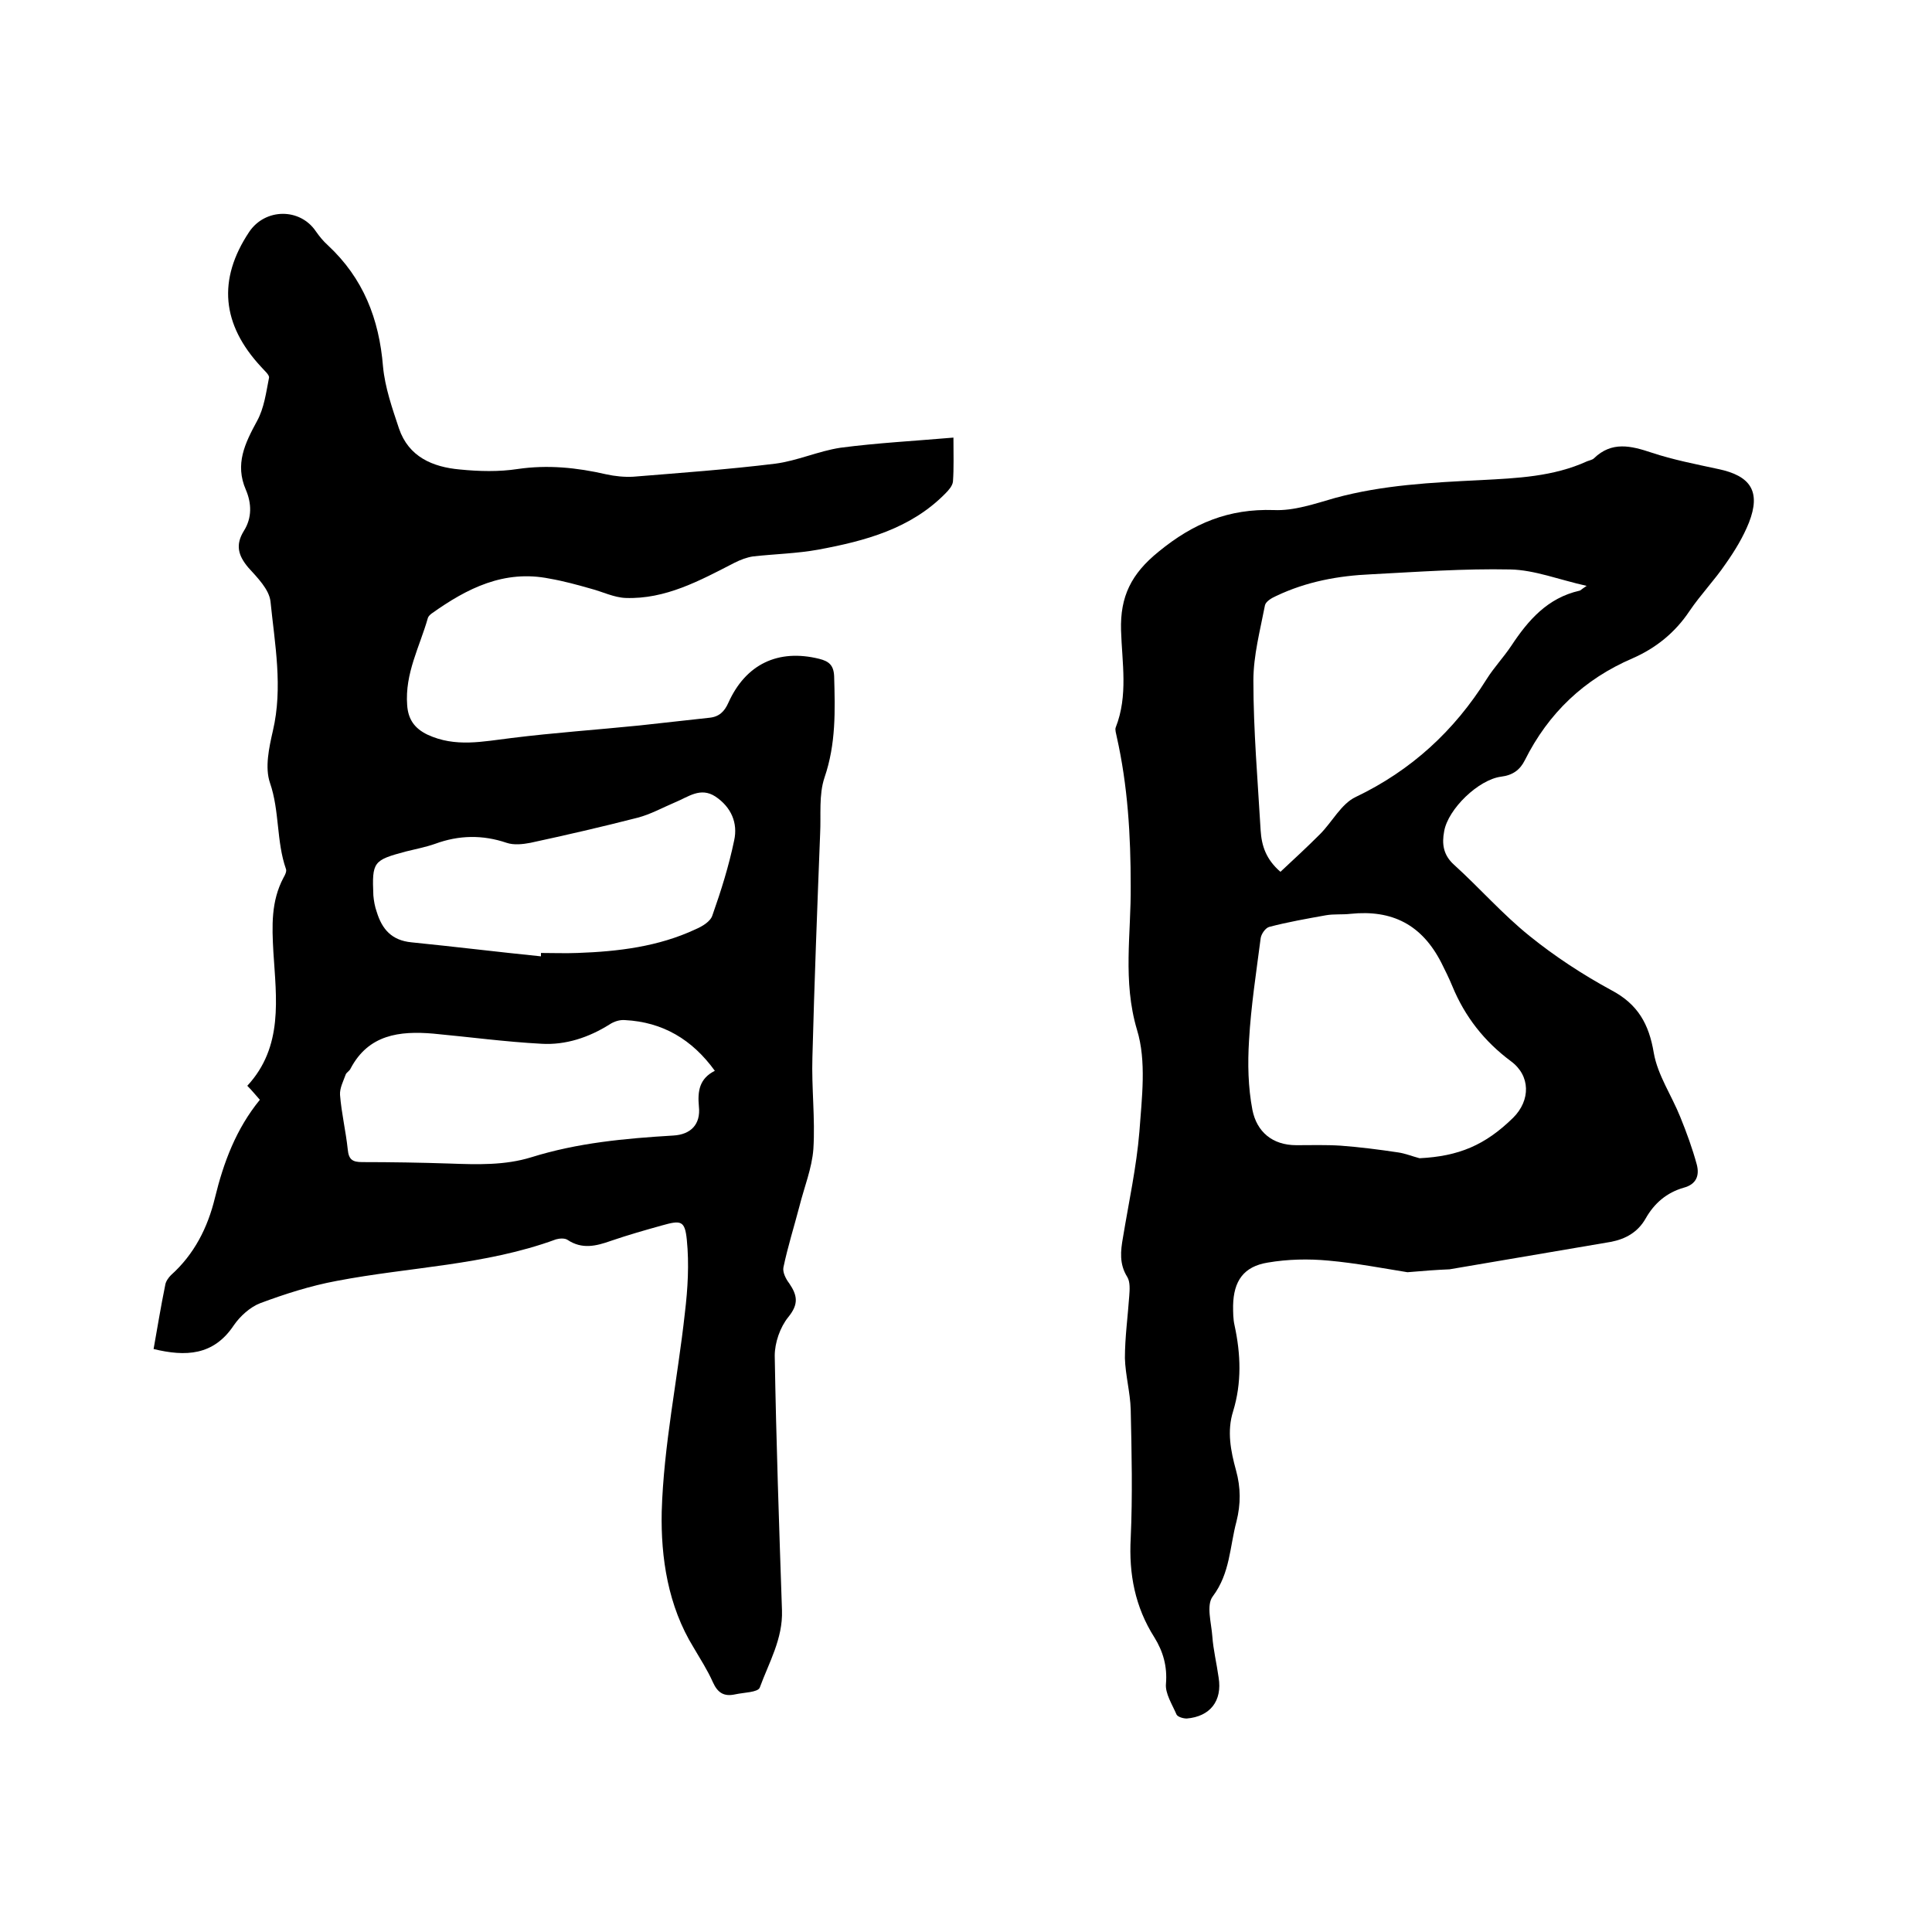 <svg enable-background="new 0 0 400 400" viewBox="0 0 400 400" xmlns="http://www.w3.org/2000/svg"><path d="m31.8 279.3c.8-4.5 1.5-8.8 2.4-13.2.1-.8.7-1.6 1.2-2.1 4.8-4.3 7.6-9.8 9.1-16 1.8-7.4 4.4-14.3 9.3-20.3-.9-1-1.6-1.9-2.6-2.9 7.5-8.1 6-18.1 5.4-27.7-.3-5.4-.5-10.5 2.1-15.4.3-.5.7-1.3.5-1.8-2-5.7-1.3-12-3.3-17.8-1.1-3.2-.2-7.3.6-10.8 2.1-9 .4-17.9-.5-26.8-.3-2.5-2.7-4.9-4.6-7-2.1-2.5-2.7-4.7-.9-7.6 1.7-2.7 1.6-5.7.4-8.5-2.3-5.3-.2-9.6 2.3-14.2 1.5-2.7 1.9-6 2.5-9 .1-.6-1-1.5-1.6-2.2-8.2-8.8-9.1-18.1-2.5-28 3.3-4.9 10.5-5 13.8-.1.7 1 1.5 2 2.5 2.9 7.3 6.8 10.6 15.2 11.4 25.1.4 4.3 1.9 8.6 3.3 12.8 2 5.9 7 8 12.6 8.5 4 .4 8.1.5 12-.1 6.2-.9 12.2-.3 18.3 1.1 1.8.4 3.8.6 5.6.5 9.8-.8 19.6-1.5 29.4-2.7 4.6-.6 8.9-2.6 13.5-3.3 7.6-1 15.3-1.4 23.4-2.1 0 3.5.1 6.3-.1 9.1-.1.9-.9 1.8-1.6 2.5-7.2 7.3-16.6 9.8-26.3 11.6-4.4.8-9 .9-13.5 1.4-1.3.2-2.6.7-3.8 1.3-7.2 3.7-14.3 7.6-22.6 7.3-2.4-.1-4.8-1.3-7.1-1.9-2.8-.8-5.7-1.6-8.6-2.1-9.4-1.9-17.1 2-24.4 7.2-.3.2-.7.6-.8.9-1.7 6-4.8 11.5-4.3 18.1.2 2.9 1.5 4.8 4.2 6.1 5.8 2.7 11.5 1.4 17.4.7 8.8-1.1 17.6-1.7 26.5-2.6 4.8-.5 9.7-1.1 14.5-1.6 2-.2 3.1-1.3 3.9-3.1 3.6-8 10.3-11.2 18.8-9.1 2 .5 3 1.3 3.1 3.6.2 7.1.4 14-2 21-1.2 3.6-.7 7.7-.9 11.6-.6 15.4-1.2 30.9-1.6 46.3-.2 6.3.6 12.7.2 19-.3 4-1.9 7.9-2.9 11.9-1.1 4.2-2.4 8.3-3.3 12.6-.2 1 .5 2.4 1.2 3.3 1.7 2.5 2 4.3-.2 7-1.7 2.1-2.8 5.3-2.8 8 .3 17.6.9 35.1 1.5 52.7.2 5.9-2.7 10.8-4.6 16-.4 1-3.3 1-5.1 1.4-2.3.5-3.6-.3-4.6-2.5-1.1-2.5-2.6-4.8-4-7.2-5.3-8.6-6.8-18.6-6.6-28.1.4-13.8 3.3-27.5 4.8-41.2.6-5 .9-10.1.4-15.1-.4-4-1.2-4.1-5.1-3-3.6 1-7.1 2-10.6 3.2-3.1 1.1-6 1.8-9-.2-.6-.4-1.7-.3-2.4-.1-14.7 5.4-30.3 5.7-45.4 8.6-5.4 1-10.7 2.7-15.8 4.6-2.1.8-4.2 2.7-5.5 4.6-4.2 6.3-10 6.5-16.6 4.9zm116.2-57.6c-4.7-6.5-10.8-10.1-18.6-10.5-1.1-.1-2.3.3-3.2.9-4.3 2.7-9.1 4.3-14.1 4-7.5-.4-14.9-1.4-22.4-2.1-7-.6-13.4.2-17.1 7.2-.2.5-.8.8-1 1.2-.5 1.4-1.3 2.9-1.2 4.3.3 3.8 1.2 7.5 1.6 11.3.2 2.1 1 2.6 3 2.6 6 0 12.1.1 18.1.3 5.7.2 11.4.4 16.9-1.3 9.6-3 19.4-3.9 29.4-4.5 3.6-.2 5.7-2.3 5.3-6-.3-3.2.1-5.8 3.3-7.4zm-36-23.7c0-.2 0-.5 0-.7 2.5 0 5.1.1 7.6 0 8.4-.3 16.7-1.3 24.4-4.9 1.4-.6 3.1-1.6 3.5-2.9 1.8-5.1 3.4-10.2 4.5-15.5.8-3.6-.6-6.9-3.9-9.1-3.1-2-5.6.1-8.3 1.2-2.6 1.1-5.1 2.5-7.8 3.2-7.4 1.9-14.8 3.6-22.2 5.2-1.6.3-3.4.5-4.9 0-5-1.7-9.9-1.6-14.8.2-2 .7-4.1 1.1-6.1 1.6-6.7 1.8-7 2.1-6.7 9.1.1 1.1.3 2.3.7 3.4 1.1 3.6 3.1 5.9 7.2 6.3 9 .9 17.9 2 26.8 2.9z"/><path d="m291.4 263.4c-5-.8-10.7-1.9-16.3-2.4-4.2-.4-8.5-.3-12.6.4-5 .8-7.1 3.8-7.2 8.9 0 1.4 0 2.8.3 4.1 1.3 6 1.5 11.9-.3 17.8-1.3 4.1-.5 8.2.6 12.2 1 3.6 1 7 .1 10.6-1.4 5.2-1.3 10.7-4.9 15.5-1.4 1.8-.3 5.5-.1 8.3s.9 5.6 1.3 8.5c.8 4.9-1.8 8.1-6.6 8.5-.7 0-1.8-.3-2.1-.8-.9-2.1-2.4-4.4-2.2-6.4.3-3.6-.6-6.7-2.4-9.6-4-6.3-5.3-13.1-4.9-20.5.4-8.9.2-17.8 0-26.7-.1-3.5-1.1-7.1-1.2-10.6 0-4.3.6-8.6.9-12.9.1-1.3.2-2.9-.4-3.9-1.7-2.7-1.4-5.4-.9-8.2 1.2-7.3 2.8-14.6 3.4-21.9.5-7 1.5-14.6-.5-21.1-3-10.1-1.2-19.9-1.3-29.8 0-10.4-.6-20.7-2.9-30.9-.1-.6-.4-1.4-.2-1.9 2.6-6.6 1.3-13.4 1.1-20.1-.2-7 2.1-11.7 7.8-16.3 7.2-5.9 14.5-8.9 23.8-8.6 4.2.2 8.5-1.3 12.7-2.5 9.9-2.7 20-3.2 30.2-3.7 7.5-.4 15-.7 22-3.9.5-.2 1.1-.3 1.4-.6 3.7-3.6 7.7-2.6 11.9-1.2 4.5 1.5 9.2 2.4 13.8 3.4 6.8 1.4 8.9 4.7 6.4 11.1-1.2 3-2.9 5.8-4.8 8.5-2.3 3.4-5.2 6.4-7.5 9.8-3 4.5-7 7.7-11.8 9.8-10 4.3-17.4 11.3-22.3 21.1-1 2-2.5 3.1-4.9 3.4-4.7.6-11 6.7-11.8 11.3-.5 2.6-.2 4.9 2 6.9 5.3 4.8 10.1 10.3 15.7 14.8 5.2 4.2 11 8 16.9 11.2 5.5 2.9 7.8 7 8.8 13 .8 4.6 3.7 8.8 5.5 13.3 1.3 3.2 2.5 6.5 3.4 9.8.6 2.3-.1 4.1-2.7 4.8-3.5 1-6.1 3.2-7.9 6.4-1.6 2.8-4.1 4.2-7.1 4.8-11.1 1.9-22.3 3.8-33.5 5.7-2.5.1-5.3.3-8.7.6zm37.1-142.1c-5.8-1.3-10.8-3.3-15.8-3.4-9.6-.2-19.2.5-28.8 1-6.8.3-13.4 1.5-19.7 4.5-.9.4-2.1 1.1-2.3 1.9-1 5.2-2.4 10.4-2.4 15.6 0 10.3.9 20.7 1.5 31 .2 3.2 1.1 6 4.1 8.6 2.8-2.6 5.6-5.2 8.2-7.8 2.5-2.5 4.4-6.3 7.4-7.7 11.5-5.5 20.4-13.7 27.1-24.4 1.5-2.4 3.5-4.5 5.1-6.9 3.5-5.3 7.5-9.9 14.1-11.4.2 0 .4-.3 1.5-1zm-34.6 118.5c8.1-.4 13.6-2.7 19.4-8.4 3.6-3.6 3.6-8.7-.5-11.7-5.5-4.1-9.5-9.2-12.1-15.5-.7-1.7-1.5-3.3-2.3-4.9-4-7.8-10.1-11-18.8-10.1-1.7.2-3.4 0-5.1.3-3.9.7-7.9 1.4-11.7 2.4-.8.2-1.7 1.5-1.8 2.4-.9 7-2 14-2.4 21.1-.3 4.8-.2 9.7.7 14.4.9 4.5 4.1 7.3 9.1 7.3 3.1 0 6.1-.1 9.2.1 4 .3 7.9.8 11.9 1.4 1.4.2 2.9.8 4.4 1.2z"/></svg>